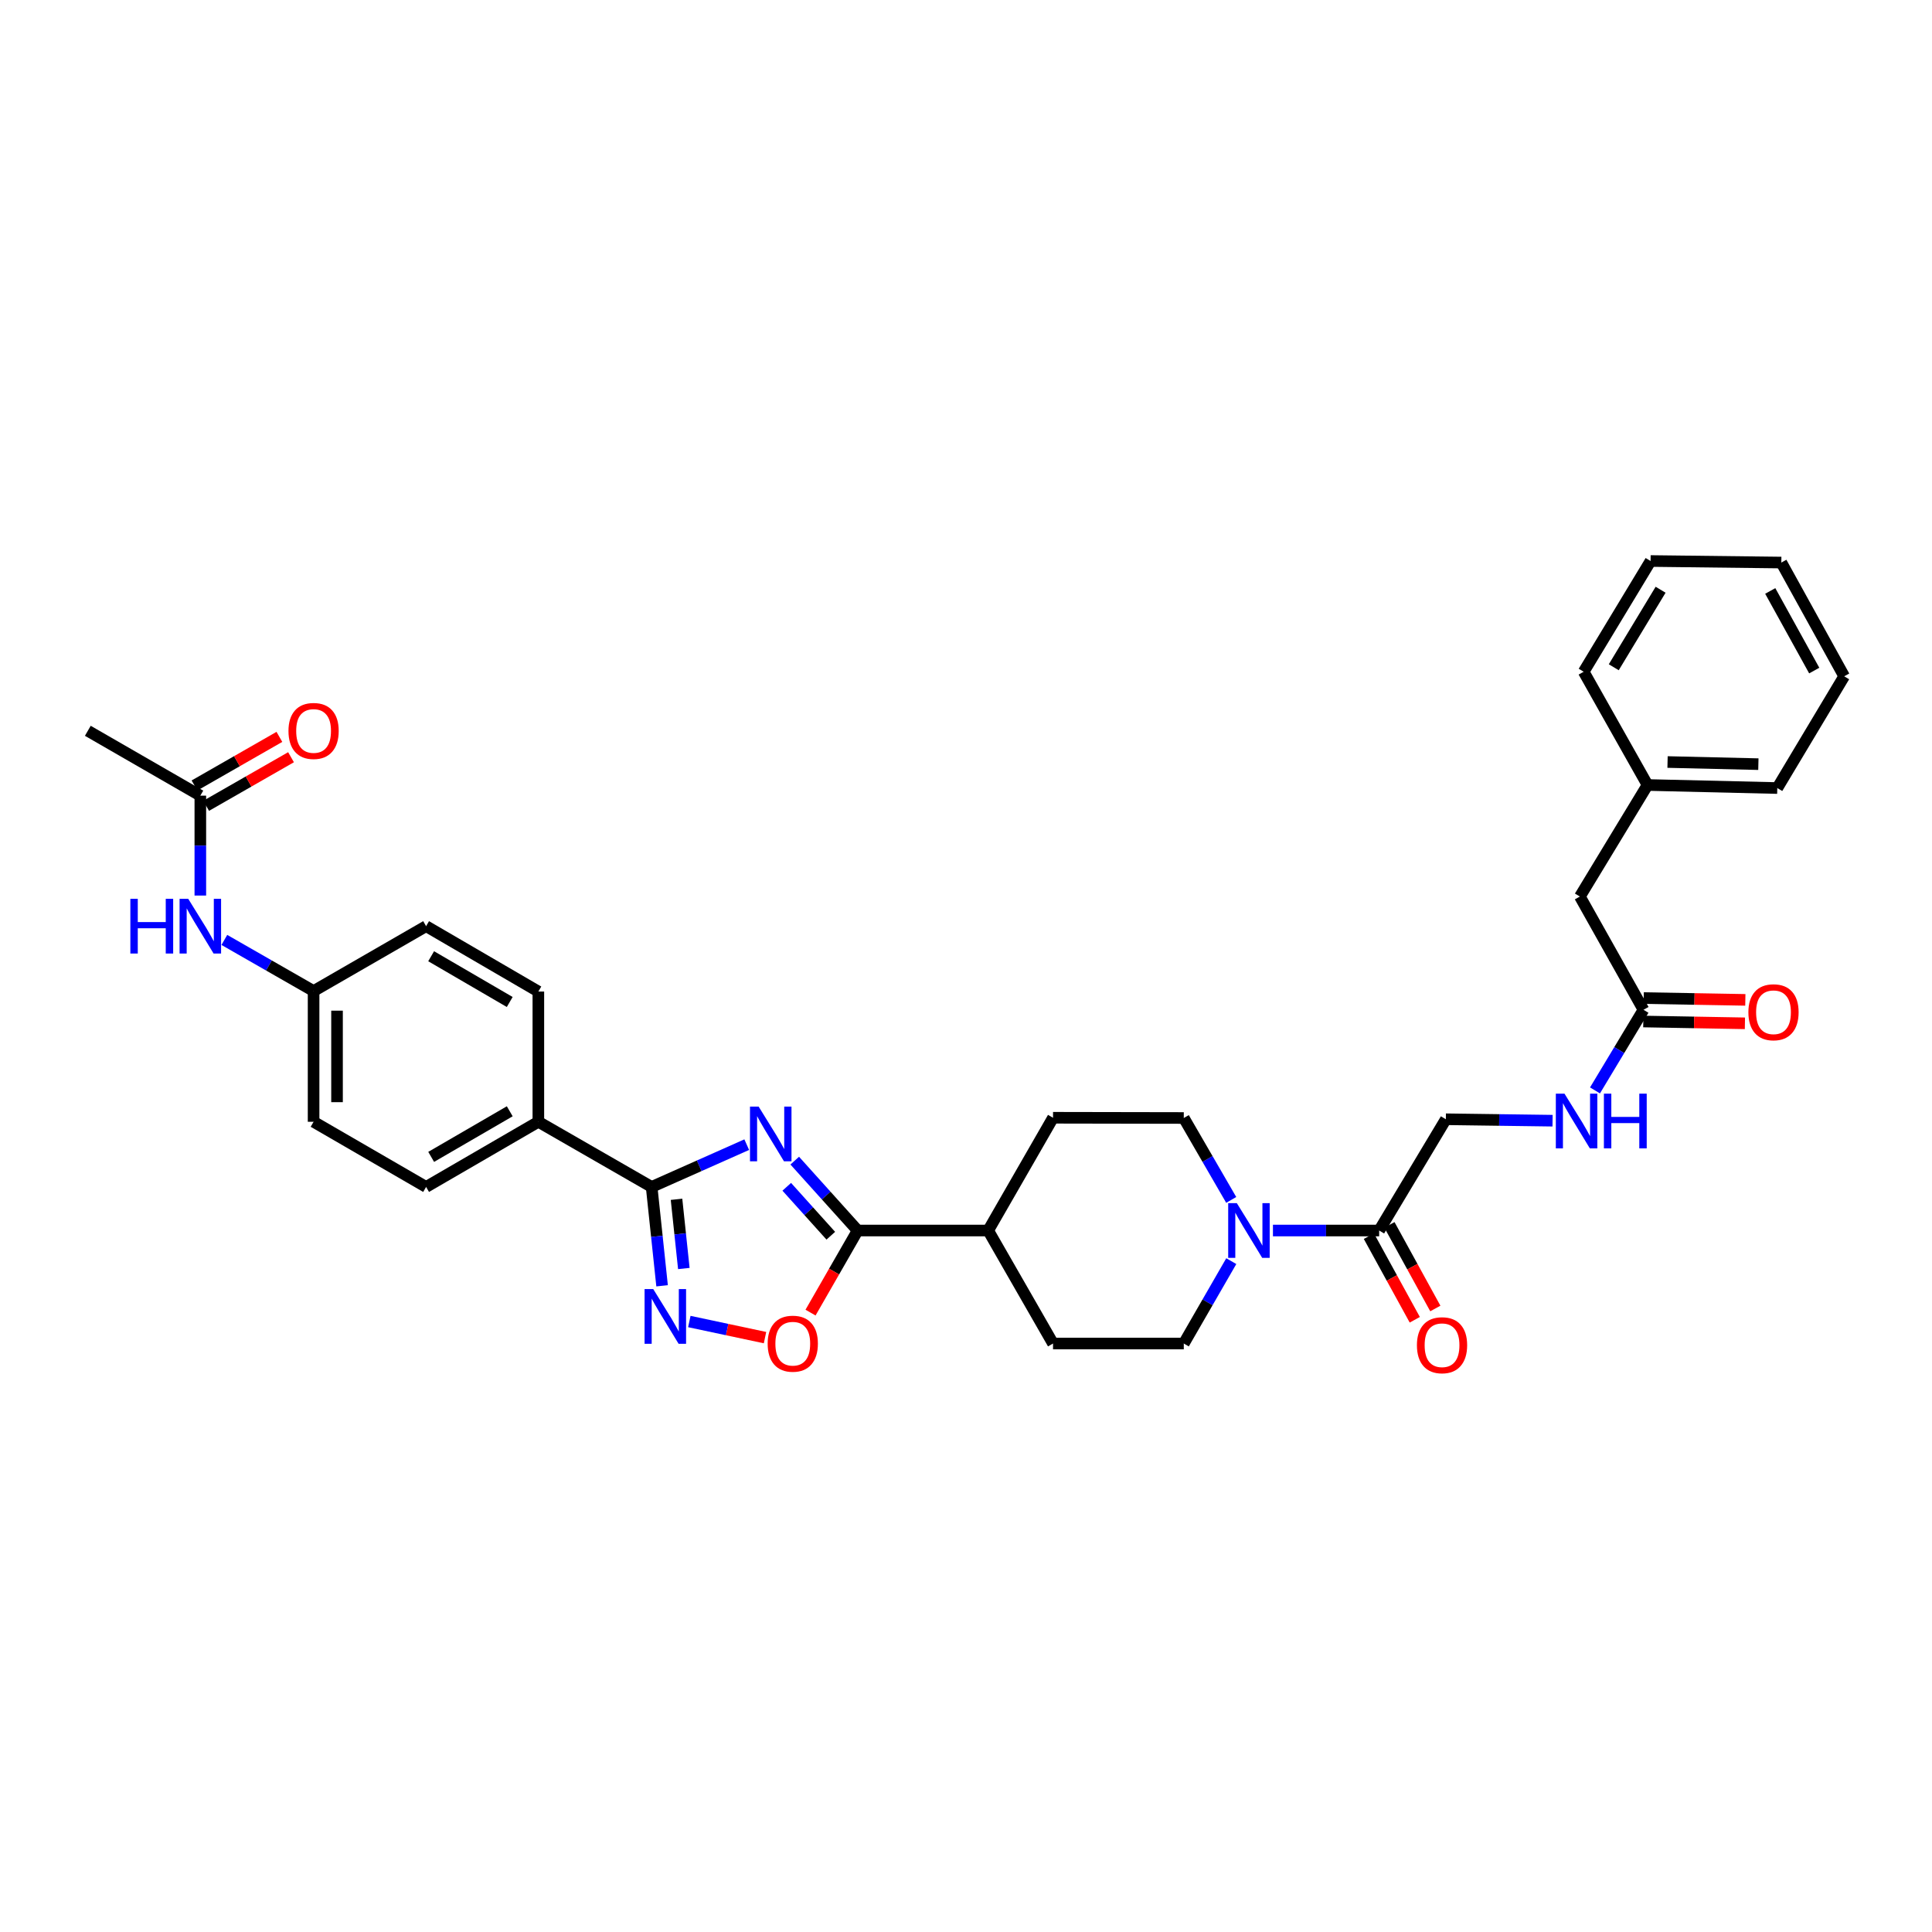 <?xml version='1.0' encoding='iso-8859-1'?>
<svg version='1.1' baseProfile='full'
              xmlns='http://www.w3.org/2000/svg'
                      xmlns:rdkit='http://www.rdkit.org/xml'
                      xmlns:xlink='http://www.w3.org/1999/xlink'
                  xml:space='preserve'
width='1000px' height='1000px' viewBox='0 0 1000 1000'>
<!-- END OF HEADER -->
<rect style='opacity:1.0;fill:#FFFFFF;stroke:none' width='1000' height='1000' x='0' y='0'> </rect>
<path class='bond-0' d='M 386.508,592.468 L 361.897,603.412' style='fill:none;fill-rule:evenodd;stroke:#0000FF;stroke-width:6px;stroke-linecap:butt;stroke-linejoin:miter;stroke-opacity:1' />
<path class='bond-0' d='M 361.897,603.412 L 337.287,614.355' style='fill:none;fill-rule:evenodd;stroke:#000000;stroke-width:6px;stroke-linecap:butt;stroke-linejoin:miter;stroke-opacity:1' />
<path class='bond-1' d='M 411.355,600.74 L 427.638,618.828' style='fill:none;fill-rule:evenodd;stroke:#0000FF;stroke-width:6px;stroke-linecap:butt;stroke-linejoin:miter;stroke-opacity:1' />
<path class='bond-1' d='M 427.638,618.828 L 443.92,636.915' style='fill:none;fill-rule:evenodd;stroke:#000000;stroke-width:6px;stroke-linecap:butt;stroke-linejoin:miter;stroke-opacity:1' />
<path class='bond-1' d='M 407.223,614.284 L 418.62,626.945' style='fill:none;fill-rule:evenodd;stroke:#0000FF;stroke-width:6px;stroke-linecap:butt;stroke-linejoin:miter;stroke-opacity:1' />
<path class='bond-1' d='M 418.62,626.945 L 430.018,639.606' style='fill:none;fill-rule:evenodd;stroke:#000000;stroke-width:6px;stroke-linecap:butt;stroke-linejoin:miter;stroke-opacity:1' />
<path class='bond-2' d='M 337.287,614.355 L 339.991,639.943' style='fill:none;fill-rule:evenodd;stroke:#000000;stroke-width:6px;stroke-linecap:butt;stroke-linejoin:miter;stroke-opacity:1' />
<path class='bond-2' d='M 339.991,639.943 L 342.696,665.53' style='fill:none;fill-rule:evenodd;stroke:#0000FF;stroke-width:6px;stroke-linecap:butt;stroke-linejoin:miter;stroke-opacity:1' />
<path class='bond-2' d='M 350.164,620.756 L 352.057,638.667' style='fill:none;fill-rule:evenodd;stroke:#000000;stroke-width:6px;stroke-linecap:butt;stroke-linejoin:miter;stroke-opacity:1' />
<path class='bond-2' d='M 352.057,638.667 L 353.95,656.579' style='fill:none;fill-rule:evenodd;stroke:#0000FF;stroke-width:6px;stroke-linecap:butt;stroke-linejoin:miter;stroke-opacity:1' />
<path class='bond-6' d='M 337.287,614.355 L 278.652,580.633' style='fill:none;fill-rule:evenodd;stroke:#000000;stroke-width:6px;stroke-linecap:butt;stroke-linejoin:miter;stroke-opacity:1' />
<path class='bond-3' d='M 443.92,636.915 L 431.724,658.159' style='fill:none;fill-rule:evenodd;stroke:#000000;stroke-width:6px;stroke-linecap:butt;stroke-linejoin:miter;stroke-opacity:1' />
<path class='bond-3' d='M 431.724,658.159 L 419.528,679.402' style='fill:none;fill-rule:evenodd;stroke:#FF0000;stroke-width:6px;stroke-linecap:butt;stroke-linejoin:miter;stroke-opacity:1' />
<path class='bond-9' d='M 443.92,636.915 L 511.479,636.915' style='fill:none;fill-rule:evenodd;stroke:#000000;stroke-width:6px;stroke-linecap:butt;stroke-linejoin:miter;stroke-opacity:1' />
<path class='bond-33' d='M 356.797,684.018 L 376.384,688.185' style='fill:none;fill-rule:evenodd;stroke:#0000FF;stroke-width:6px;stroke-linecap:butt;stroke-linejoin:miter;stroke-opacity:1' />
<path class='bond-33' d='M 376.384,688.185 L 395.971,692.352' style='fill:none;fill-rule:evenodd;stroke:#FF0000;stroke-width:6px;stroke-linecap:butt;stroke-linejoin:miter;stroke-opacity:1' />
<path class='bond-4' d='M 637.276,621.073 L 625.001,599.872' style='fill:none;fill-rule:evenodd;stroke:#0000FF;stroke-width:6px;stroke-linecap:butt;stroke-linejoin:miter;stroke-opacity:1' />
<path class='bond-4' d='M 625.001,599.872 L 612.726,578.672' style='fill:none;fill-rule:evenodd;stroke:#000000;stroke-width:6px;stroke-linecap:butt;stroke-linejoin:miter;stroke-opacity:1' />
<path class='bond-5' d='M 658.874,636.915 L 686.363,636.915' style='fill:none;fill-rule:evenodd;stroke:#0000FF;stroke-width:6px;stroke-linecap:butt;stroke-linejoin:miter;stroke-opacity:1' />
<path class='bond-5' d='M 686.363,636.915 L 713.853,636.915' style='fill:none;fill-rule:evenodd;stroke:#000000;stroke-width:6px;stroke-linecap:butt;stroke-linejoin:miter;stroke-opacity:1' />
<path class='bond-34' d='M 637.312,652.763 L 625.019,674.086' style='fill:none;fill-rule:evenodd;stroke:#0000FF;stroke-width:6px;stroke-linecap:butt;stroke-linejoin:miter;stroke-opacity:1' />
<path class='bond-34' d='M 625.019,674.086 L 612.726,695.408' style='fill:none;fill-rule:evenodd;stroke:#000000;stroke-width:6px;stroke-linecap:butt;stroke-linejoin:miter;stroke-opacity:1' />
<path class='bond-14' d='M 713.853,636.915 L 748.37,579.325' style='fill:none;fill-rule:evenodd;stroke:#000000;stroke-width:6px;stroke-linecap:butt;stroke-linejoin:miter;stroke-opacity:1' />
<path class='bond-15' d='M 708.535,639.834 L 720.412,661.473' style='fill:none;fill-rule:evenodd;stroke:#000000;stroke-width:6px;stroke-linecap:butt;stroke-linejoin:miter;stroke-opacity:1' />
<path class='bond-15' d='M 720.412,661.473 L 732.289,683.112' style='fill:none;fill-rule:evenodd;stroke:#FF0000;stroke-width:6px;stroke-linecap:butt;stroke-linejoin:miter;stroke-opacity:1' />
<path class='bond-15' d='M 719.171,633.996 L 731.048,655.635' style='fill:none;fill-rule:evenodd;stroke:#000000;stroke-width:6px;stroke-linecap:butt;stroke-linejoin:miter;stroke-opacity:1' />
<path class='bond-15' d='M 731.048,655.635 L 742.925,677.274' style='fill:none;fill-rule:evenodd;stroke:#FF0000;stroke-width:6px;stroke-linecap:butt;stroke-linejoin:miter;stroke-opacity:1' />
<path class='bond-20' d='M 278.652,580.633 L 220.55,614.355' style='fill:none;fill-rule:evenodd;stroke:#000000;stroke-width:6px;stroke-linecap:butt;stroke-linejoin:miter;stroke-opacity:1' />
<path class='bond-20' d='M 263.846,575.198 L 223.175,598.803' style='fill:none;fill-rule:evenodd;stroke:#000000;stroke-width:6px;stroke-linecap:butt;stroke-linejoin:miter;stroke-opacity:1' />
<path class='bond-21' d='M 278.652,580.633 L 278.652,513.222' style='fill:none;fill-rule:evenodd;stroke:#000000;stroke-width:6px;stroke-linecap:butt;stroke-linejoin:miter;stroke-opacity:1' />
<path class='bond-7' d='M 850.669,522.666 L 838.117,543.531' style='fill:none;fill-rule:evenodd;stroke:#000000;stroke-width:6px;stroke-linecap:butt;stroke-linejoin:miter;stroke-opacity:1' />
<path class='bond-7' d='M 838.117,543.531 L 825.566,564.396' style='fill:none;fill-rule:evenodd;stroke:#0000FF;stroke-width:6px;stroke-linecap:butt;stroke-linejoin:miter;stroke-opacity:1' />
<path class='bond-16' d='M 850.562,528.731 L 876.865,529.197' style='fill:none;fill-rule:evenodd;stroke:#000000;stroke-width:6px;stroke-linecap:butt;stroke-linejoin:miter;stroke-opacity:1' />
<path class='bond-16' d='M 876.865,529.197 L 903.169,529.664' style='fill:none;fill-rule:evenodd;stroke:#FF0000;stroke-width:6px;stroke-linecap:butt;stroke-linejoin:miter;stroke-opacity:1' />
<path class='bond-16' d='M 850.777,516.6 L 877.08,517.067' style='fill:none;fill-rule:evenodd;stroke:#000000;stroke-width:6px;stroke-linecap:butt;stroke-linejoin:miter;stroke-opacity:1' />
<path class='bond-16' d='M 877.08,517.067 L 903.384,517.533' style='fill:none;fill-rule:evenodd;stroke:#FF0000;stroke-width:6px;stroke-linecap:butt;stroke-linejoin:miter;stroke-opacity:1' />
<path class='bond-22' d='M 850.669,522.666 L 817.742,464.044' style='fill:none;fill-rule:evenodd;stroke:#000000;stroke-width:6px;stroke-linecap:butt;stroke-linejoin:miter;stroke-opacity:1' />
<path class='bond-8' d='M 103.692,411.826 L 103.692,437.681' style='fill:none;fill-rule:evenodd;stroke:#000000;stroke-width:6px;stroke-linecap:butt;stroke-linejoin:miter;stroke-opacity:1' />
<path class='bond-8' d='M 103.692,437.681 L 103.692,463.536' style='fill:none;fill-rule:evenodd;stroke:#0000FF;stroke-width:6px;stroke-linecap:butt;stroke-linejoin:miter;stroke-opacity:1' />
<path class='bond-17' d='M 106.706,417.091 L 128.672,404.513' style='fill:none;fill-rule:evenodd;stroke:#000000;stroke-width:6px;stroke-linecap:butt;stroke-linejoin:miter;stroke-opacity:1' />
<path class='bond-17' d='M 128.672,404.513 L 150.638,391.935' style='fill:none;fill-rule:evenodd;stroke:#FF0000;stroke-width:6px;stroke-linecap:butt;stroke-linejoin:miter;stroke-opacity:1' />
<path class='bond-17' d='M 100.677,406.562 L 122.643,393.984' style='fill:none;fill-rule:evenodd;stroke:#000000;stroke-width:6px;stroke-linecap:butt;stroke-linejoin:miter;stroke-opacity:1' />
<path class='bond-17' d='M 122.643,393.984 L 144.61,381.406' style='fill:none;fill-rule:evenodd;stroke:#FF0000;stroke-width:6px;stroke-linecap:butt;stroke-linejoin:miter;stroke-opacity:1' />
<path class='bond-27' d='M 103.692,411.826 L 45.455,378.259' style='fill:none;fill-rule:evenodd;stroke:#000000;stroke-width:6px;stroke-linecap:butt;stroke-linejoin:miter;stroke-opacity:1' />
<path class='bond-18' d='M 511.479,636.915 L 545.046,695.408' style='fill:none;fill-rule:evenodd;stroke:#000000;stroke-width:6px;stroke-linecap:butt;stroke-linejoin:miter;stroke-opacity:1' />
<path class='bond-19' d='M 511.479,636.915 L 545.046,578.55' style='fill:none;fill-rule:evenodd;stroke:#000000;stroke-width:6px;stroke-linecap:butt;stroke-linejoin:miter;stroke-opacity:1' />
<path class='bond-10' d='M 116.121,486.505 L 139.217,499.736' style='fill:none;fill-rule:evenodd;stroke:#0000FF;stroke-width:6px;stroke-linecap:butt;stroke-linejoin:miter;stroke-opacity:1' />
<path class='bond-10' d='M 139.217,499.736 L 162.313,512.966' style='fill:none;fill-rule:evenodd;stroke:#000000;stroke-width:6px;stroke-linecap:butt;stroke-linejoin:miter;stroke-opacity:1' />
<path class='bond-11' d='M 803.605,580.068 L 775.988,579.697' style='fill:none;fill-rule:evenodd;stroke:#0000FF;stroke-width:6px;stroke-linecap:butt;stroke-linejoin:miter;stroke-opacity:1' />
<path class='bond-11' d='M 775.988,579.697 L 748.37,579.325' style='fill:none;fill-rule:evenodd;stroke:#000000;stroke-width:6px;stroke-linecap:butt;stroke-linejoin:miter;stroke-opacity:1' />
<path class='bond-12' d='M 612.726,578.672 L 545.046,578.55' style='fill:none;fill-rule:evenodd;stroke:#000000;stroke-width:6px;stroke-linecap:butt;stroke-linejoin:miter;stroke-opacity:1' />
<path class='bond-13' d='M 612.726,695.408 L 545.046,695.408' style='fill:none;fill-rule:evenodd;stroke:#000000;stroke-width:6px;stroke-linecap:butt;stroke-linejoin:miter;stroke-opacity:1' />
<path class='bond-24' d='M 220.55,614.355 L 162.313,580.633' style='fill:none;fill-rule:evenodd;stroke:#000000;stroke-width:6px;stroke-linecap:butt;stroke-linejoin:miter;stroke-opacity:1' />
<path class='bond-25' d='M 278.652,513.222 L 220.55,479.385' style='fill:none;fill-rule:evenodd;stroke:#000000;stroke-width:6px;stroke-linecap:butt;stroke-linejoin:miter;stroke-opacity:1' />
<path class='bond-25' d='M 263.831,518.631 L 223.159,494.945' style='fill:none;fill-rule:evenodd;stroke:#000000;stroke-width:6px;stroke-linecap:butt;stroke-linejoin:miter;stroke-opacity:1' />
<path class='bond-26' d='M 817.742,464.044 L 852.759,406.313' style='fill:none;fill-rule:evenodd;stroke:#000000;stroke-width:6px;stroke-linecap:butt;stroke-linejoin:miter;stroke-opacity:1' />
<path class='bond-23' d='M 162.313,512.966 L 220.55,479.385' style='fill:none;fill-rule:evenodd;stroke:#000000;stroke-width:6px;stroke-linecap:butt;stroke-linejoin:miter;stroke-opacity:1' />
<path class='bond-35' d='M 162.313,512.966 L 162.313,580.633' style='fill:none;fill-rule:evenodd;stroke:#000000;stroke-width:6px;stroke-linecap:butt;stroke-linejoin:miter;stroke-opacity:1' />
<path class='bond-35' d='M 174.446,523.116 L 174.446,570.483' style='fill:none;fill-rule:evenodd;stroke:#000000;stroke-width:6px;stroke-linecap:butt;stroke-linejoin:miter;stroke-opacity:1' />
<path class='bond-28' d='M 852.759,406.313 L 919.92,407.89' style='fill:none;fill-rule:evenodd;stroke:#000000;stroke-width:6px;stroke-linecap:butt;stroke-linejoin:miter;stroke-opacity:1' />
<path class='bond-28' d='M 863.118,394.42 L 910.131,395.524' style='fill:none;fill-rule:evenodd;stroke:#000000;stroke-width:6px;stroke-linecap:butt;stroke-linejoin:miter;stroke-opacity:1' />
<path class='bond-29' d='M 852.759,406.313 L 819.704,347.692' style='fill:none;fill-rule:evenodd;stroke:#000000;stroke-width:6px;stroke-linecap:butt;stroke-linejoin:miter;stroke-opacity:1' />
<path class='bond-30' d='M 919.92,407.89 L 954.545,350.051' style='fill:none;fill-rule:evenodd;stroke:#000000;stroke-width:6px;stroke-linecap:butt;stroke-linejoin:miter;stroke-opacity:1' />
<path class='bond-31' d='M 819.704,347.692 L 854.336,290.378' style='fill:none;fill-rule:evenodd;stroke:#000000;stroke-width:6px;stroke-linecap:butt;stroke-linejoin:miter;stroke-opacity:1' />
<path class='bond-31' d='M 835.283,345.369 L 859.525,305.25' style='fill:none;fill-rule:evenodd;stroke:#000000;stroke-width:6px;stroke-linecap:butt;stroke-linejoin:miter;stroke-opacity:1' />
<path class='bond-36' d='M 954.545,350.051 L 922.016,291.173' style='fill:none;fill-rule:evenodd;stroke:#000000;stroke-width:6px;stroke-linecap:butt;stroke-linejoin:miter;stroke-opacity:1' />
<path class='bond-36' d='M 939.046,347.086 L 916.276,305.872' style='fill:none;fill-rule:evenodd;stroke:#000000;stroke-width:6px;stroke-linecap:butt;stroke-linejoin:miter;stroke-opacity:1' />
<path class='bond-32' d='M 854.336,290.378 L 922.016,291.173' style='fill:none;fill-rule:evenodd;stroke:#000000;stroke-width:6px;stroke-linecap:butt;stroke-linejoin:miter;stroke-opacity:1' />
<path  class='atom-0' d='M 392.674 572.782
L 401.954 587.782
Q 402.874 589.262, 404.354 591.942
Q 405.834 594.622, 405.914 594.782
L 405.914 572.782
L 409.674 572.782
L 409.674 601.102
L 405.794 601.102
L 395.834 584.702
Q 394.674 582.782, 393.434 580.582
Q 392.234 578.382, 391.874 577.702
L 391.874 601.102
L 388.194 601.102
L 388.194 572.782
L 392.674 572.782
' fill='#0000FF'/>
<path  class='atom-3' d='M 338.111 667.215
L 347.391 682.215
Q 348.311 683.695, 349.791 686.375
Q 351.271 689.055, 351.351 689.215
L 351.351 667.215
L 355.111 667.215
L 355.111 695.535
L 351.231 695.535
L 341.271 679.135
Q 340.111 677.215, 338.871 675.015
Q 337.671 672.815, 337.311 672.135
L 337.311 695.535
L 333.631 695.535
L 333.631 667.215
L 338.111 667.215
' fill='#0000FF'/>
<path  class='atom-4' d='M 397.339 695.488
Q 397.339 688.688, 400.699 684.888
Q 404.059 681.088, 410.339 681.088
Q 416.619 681.088, 419.979 684.888
Q 423.339 688.688, 423.339 695.488
Q 423.339 702.368, 419.939 706.288
Q 416.539 710.168, 410.339 710.168
Q 404.099 710.168, 400.699 706.288
Q 397.339 702.408, 397.339 695.488
M 410.339 706.968
Q 414.659 706.968, 416.979 704.088
Q 419.339 701.168, 419.339 695.488
Q 419.339 689.928, 416.979 687.128
Q 414.659 684.288, 410.339 684.288
Q 406.019 684.288, 403.659 687.088
Q 401.339 689.888, 401.339 695.488
Q 401.339 701.208, 403.659 704.088
Q 406.019 706.968, 410.339 706.968
' fill='#FF0000'/>
<path  class='atom-5' d='M 640.189 622.755
L 649.469 637.755
Q 650.389 639.235, 651.869 641.915
Q 653.349 644.595, 653.429 644.755
L 653.429 622.755
L 657.189 622.755
L 657.189 651.075
L 653.309 651.075
L 643.349 634.675
Q 642.189 632.755, 640.949 630.555
Q 639.749 628.355, 639.389 627.675
L 639.389 651.075
L 635.709 651.075
L 635.709 622.755
L 640.189 622.755
' fill='#0000FF'/>
<path  class='atom-11' d='M 67.472 465.225
L 71.312 465.225
L 71.312 477.265
L 85.792 477.265
L 85.792 465.225
L 89.632 465.225
L 89.632 493.545
L 85.792 493.545
L 85.792 480.465
L 71.312 480.465
L 71.312 493.545
L 67.472 493.545
L 67.472 465.225
' fill='#0000FF'/>
<path  class='atom-11' d='M 97.432 465.225
L 106.712 480.225
Q 107.632 481.705, 109.112 484.385
Q 110.592 487.065, 110.672 487.225
L 110.672 465.225
L 114.432 465.225
L 114.432 493.545
L 110.552 493.545
L 100.592 477.145
Q 99.432 475.225, 98.192 473.025
Q 96.992 470.825, 96.632 470.145
L 96.632 493.545
L 92.952 493.545
L 92.952 465.225
L 97.432 465.225
' fill='#0000FF'/>
<path  class='atom-12' d='M 809.777 566.075
L 819.057 581.075
Q 819.977 582.555, 821.457 585.235
Q 822.937 587.915, 823.017 588.075
L 823.017 566.075
L 826.777 566.075
L 826.777 594.395
L 822.897 594.395
L 812.937 577.995
Q 811.777 576.075, 810.537 573.875
Q 809.337 571.675, 808.977 570.995
L 808.977 594.395
L 805.297 594.395
L 805.297 566.075
L 809.777 566.075
' fill='#0000FF'/>
<path  class='atom-12' d='M 830.177 566.075
L 834.017 566.075
L 834.017 578.115
L 848.497 578.115
L 848.497 566.075
L 852.337 566.075
L 852.337 594.395
L 848.497 594.395
L 848.497 581.315
L 834.017 581.315
L 834.017 594.395
L 830.177 594.395
L 830.177 566.075
' fill='#0000FF'/>
<path  class='atom-16' d='M 733.395 696.284
Q 733.395 689.484, 736.755 685.684
Q 740.115 681.884, 746.395 681.884
Q 752.675 681.884, 756.035 685.684
Q 759.395 689.484, 759.395 696.284
Q 759.395 703.164, 755.995 707.084
Q 752.595 710.964, 746.395 710.964
Q 740.155 710.964, 736.755 707.084
Q 733.395 703.204, 733.395 696.284
M 746.395 707.764
Q 750.715 707.764, 753.035 704.884
Q 755.395 701.964, 755.395 696.284
Q 755.395 690.724, 753.035 687.924
Q 750.715 685.084, 746.395 685.084
Q 742.075 685.084, 739.715 687.884
Q 737.395 690.684, 737.395 696.284
Q 737.395 702.004, 739.715 704.884
Q 742.075 707.764, 746.395 707.764
' fill='#FF0000'/>
<path  class='atom-17' d='M 904.959 523.939
Q 904.959 517.139, 908.319 513.339
Q 911.679 509.539, 917.959 509.539
Q 924.239 509.539, 927.599 513.339
Q 930.959 517.139, 930.959 523.939
Q 930.959 530.819, 927.559 534.739
Q 924.159 538.619, 917.959 538.619
Q 911.719 538.619, 908.319 534.739
Q 904.959 530.859, 904.959 523.939
M 917.959 535.419
Q 922.279 535.419, 924.599 532.539
Q 926.959 529.619, 926.959 523.939
Q 926.959 518.379, 924.599 515.579
Q 922.279 512.739, 917.959 512.739
Q 913.639 512.739, 911.279 515.539
Q 908.959 518.339, 908.959 523.939
Q 908.959 529.659, 911.279 532.539
Q 913.639 535.419, 917.959 535.419
' fill='#FF0000'/>
<path  class='atom-18' d='M 149.313 378.339
Q 149.313 371.539, 152.673 367.739
Q 156.033 363.939, 162.313 363.939
Q 168.593 363.939, 171.953 367.739
Q 175.313 371.539, 175.313 378.339
Q 175.313 385.219, 171.913 389.139
Q 168.513 393.019, 162.313 393.019
Q 156.073 393.019, 152.673 389.139
Q 149.313 385.259, 149.313 378.339
M 162.313 389.819
Q 166.633 389.819, 168.953 386.939
Q 171.313 384.019, 171.313 378.339
Q 171.313 372.779, 168.953 369.979
Q 166.633 367.139, 162.313 367.139
Q 157.993 367.139, 155.633 369.939
Q 153.313 372.739, 153.313 378.339
Q 153.313 384.059, 155.633 386.939
Q 157.993 389.819, 162.313 389.819
' fill='#FF0000'/>
</svg>
